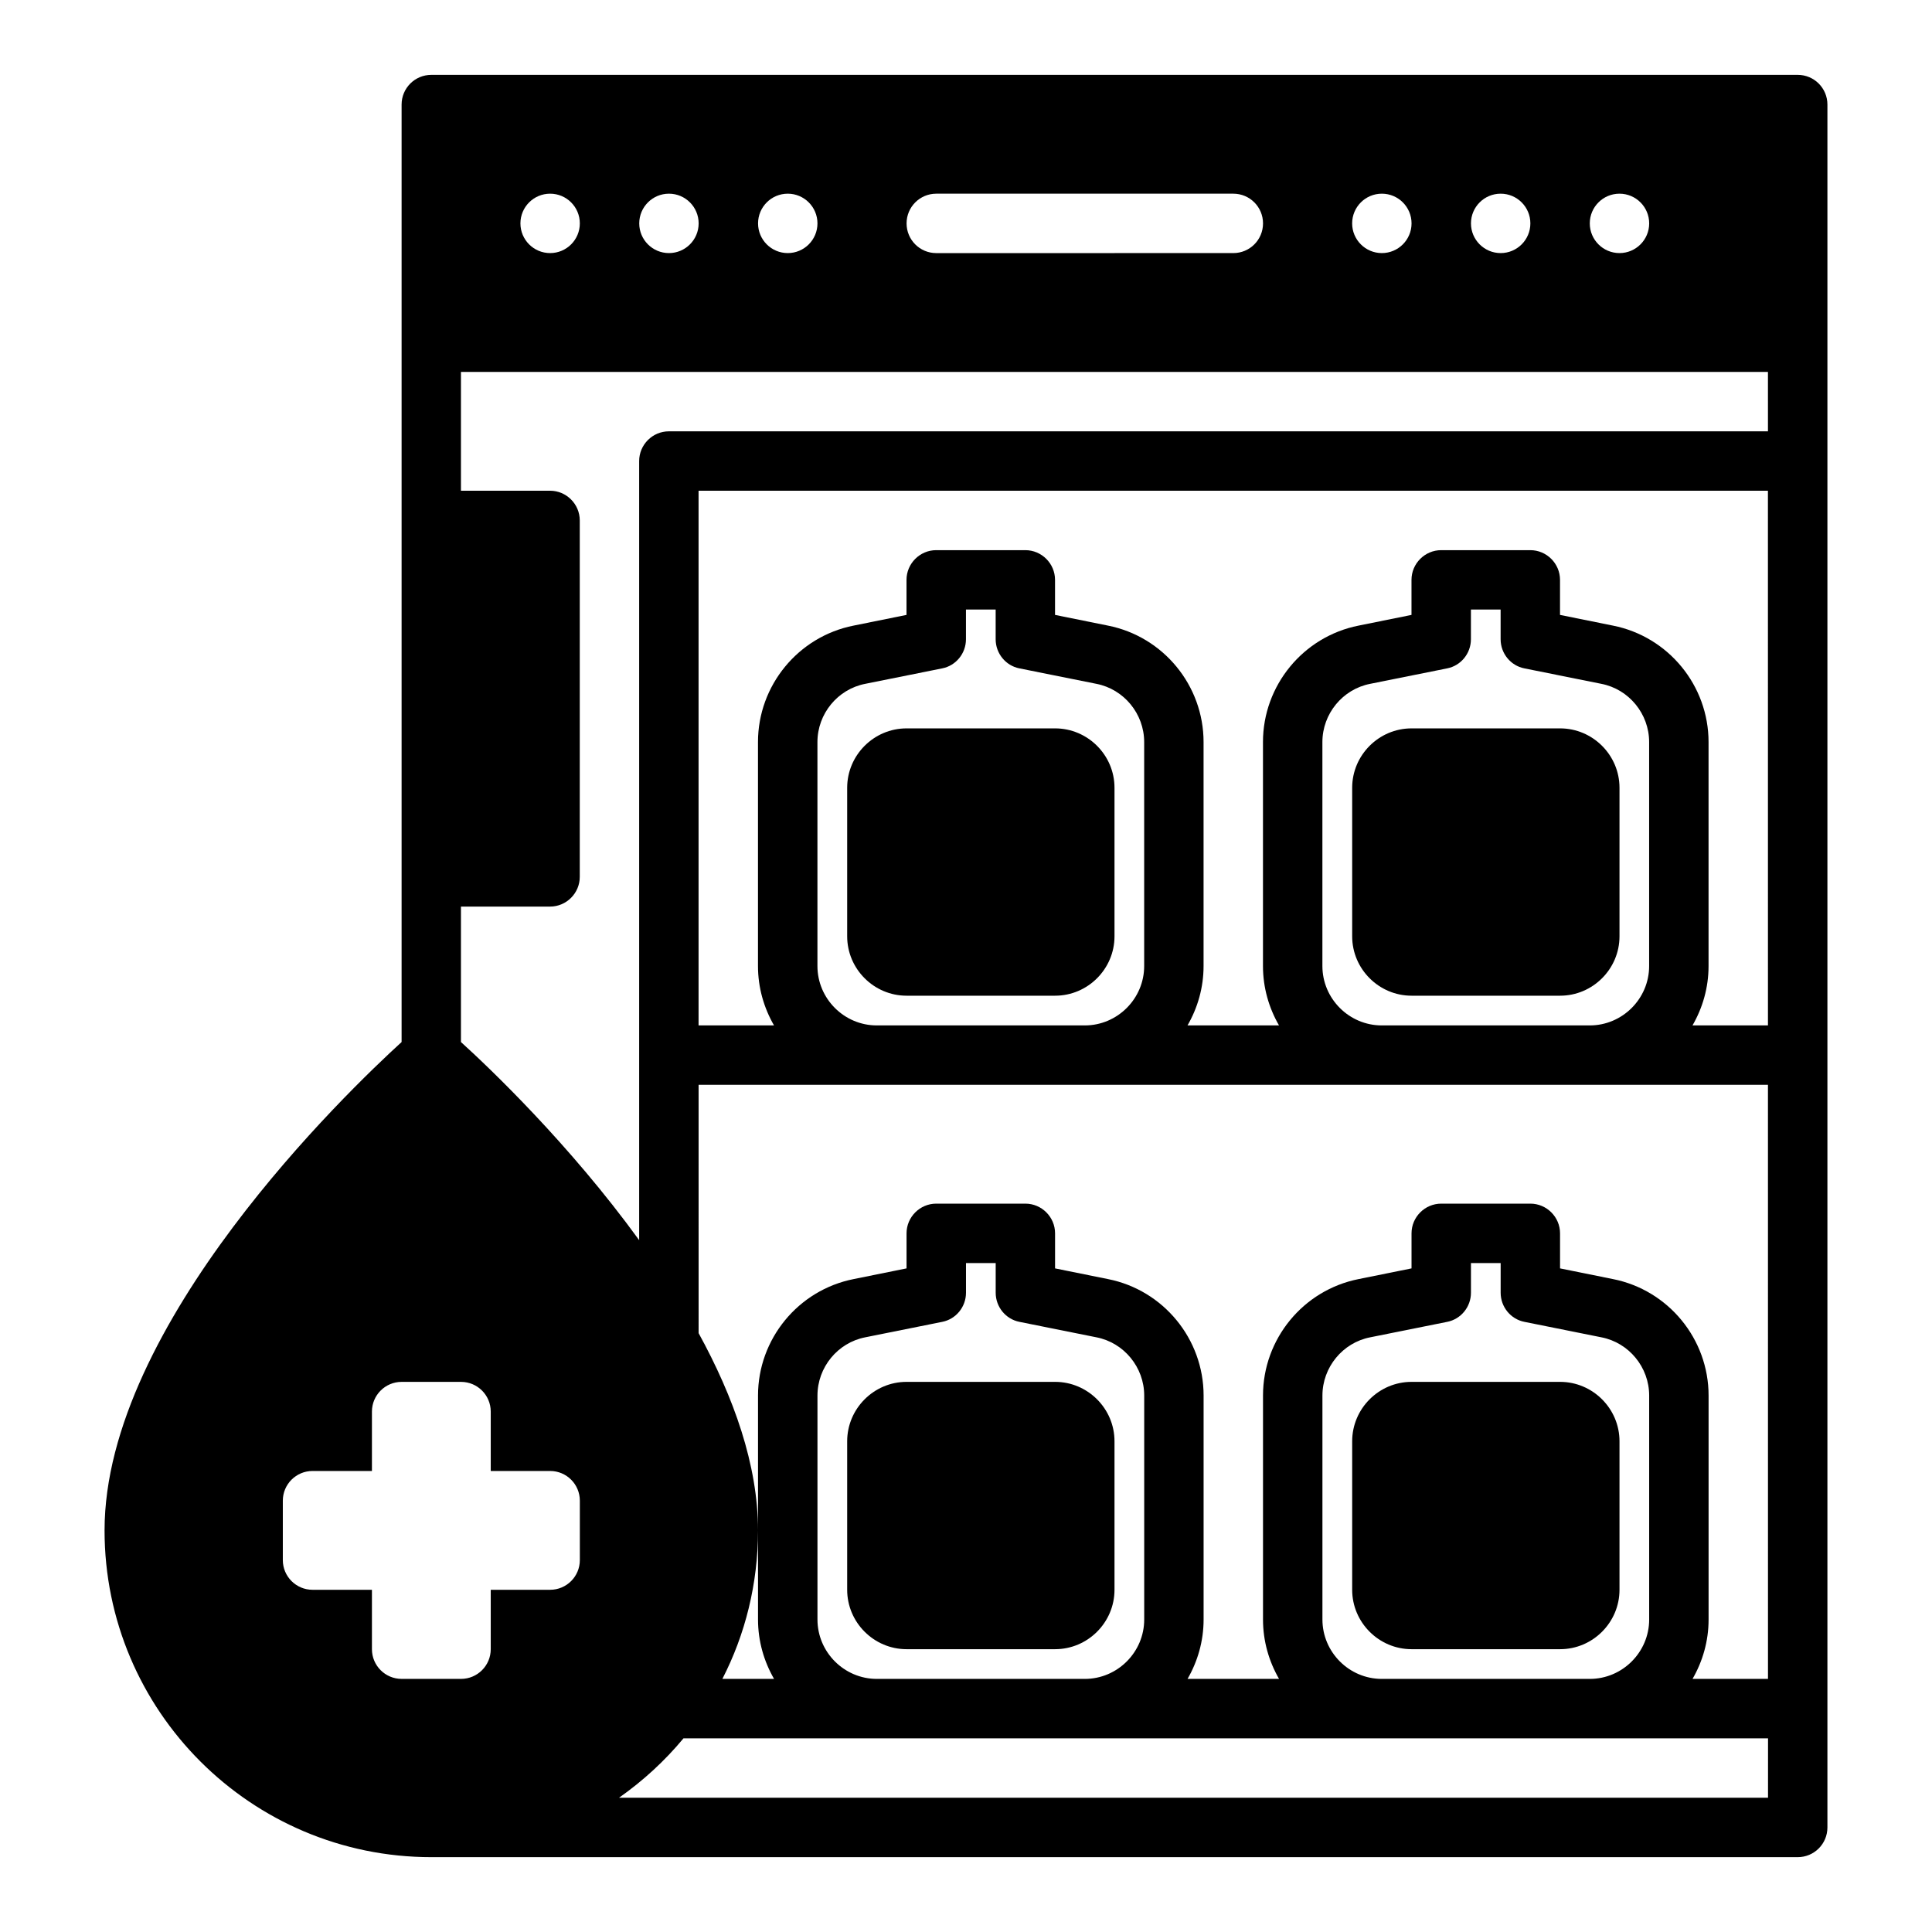 <?xml version="1.0" encoding="UTF-8"?>
<!-- Uploaded to: ICON Repo, www.svgrepo.com, Generator: ICON Repo Mixer Tools -->
<svg fill="#000000" width="800px" height="800px" version="1.1" viewBox="144 144 512 512" xmlns="http://www.w3.org/2000/svg">
 <g>
  <path d="m620.41 163.84h-362.11c-4.352 0-7.871 3.519-7.871 7.871v248.44c-14.328 13.07-78.719 74.785-78.719 129.42 0 47.781 38.809 86.594 86.594 86.594h362.11c4.352 0 7.871-3.519 7.871-7.871v-456.58c0-4.356-3.519-7.875-7.875-7.875zm-47.23 31.488c4.344 0 7.871 3.527 7.871 7.871s-3.527 7.871-7.871 7.871-7.871-3.527-7.871-7.871 3.523-7.871 7.871-7.871zm-31.488 0c4.344 0 7.871 3.527 7.871 7.871s-3.527 7.871-7.871 7.871-7.871-3.527-7.871-7.871 3.523-7.871 7.871-7.871zm-31.488 0c4.344 0 7.871 3.527 7.871 7.871s-3.527 7.871-7.871 7.871-7.871-3.527-7.871-7.871 3.527-7.871 7.871-7.871zm-118.08 0h78.719c4.352 0 7.871 3.519 7.871 7.871 0 4.352-3.519 7.871-7.871 7.871l-78.719 0.004c-4.352 0-7.871-3.519-7.871-7.871 0-4.356 3.519-7.875 7.871-7.875zm-39.359 0c4.344 0 7.871 3.527 7.871 7.871s-3.527 7.871-7.871 7.871-7.871-3.527-7.871-7.871 3.527-7.871 7.871-7.871zm-31.488 0c4.344 0 7.871 3.527 7.871 7.871s-3.527 7.871-7.871 7.871-7.871-3.527-7.871-7.871 3.527-7.871 7.871-7.871zm-31.488 0c4.344 0 7.871 3.527 7.871 7.871s-3.527 7.871-7.871 7.871-7.871-3.527-7.871-7.871 3.527-7.871 7.871-7.871zm7.875 362.11c0 4.344-3.527 7.871-7.871 7.871h-15.742v15.742c0 4.344-3.527 7.871-7.871 7.871h-15.742c-4.344 0-7.871-3.527-7.871-7.871v-15.742h-15.742c-4.344 0-7.871-3.527-7.871-7.871v-15.742c0-4.344 3.527-7.871 7.871-7.871h15.742v-15.742c0-4.344 3.527-7.871 7.871-7.871h15.742c4.344 0 7.871 3.527 7.871 7.871v15.742h15.742c4.344 0 7.871 3.527 7.871 7.871zm314.88 62.977h-304.49c6.375-4.488 12.121-9.762 17.082-15.742h287.41zm-198.38-126.11 20.387 4.094c7.32 1.418 12.676 7.949 12.676 15.43v59.355c0 8.66-7.086 15.742-15.742 15.742h-55.105c-8.66 0-15.742-7.086-15.742-15.742v-59.355c0-7.477 5.352-14.012 12.676-15.43l20.387-4.094c3.621-0.707 6.297-3.938 6.297-7.715v-7.871h7.871v7.871c0 3.781 2.676 7.008 6.297 7.715zm133.82 0 20.387 4.094c7.32 1.418 12.676 7.949 12.676 15.43v59.355c0 8.66-7.086 15.742-15.742 15.742h-55.105c-8.66 0-15.742-7.086-15.742-15.742v-59.355c0-7.477 5.352-14.012 12.676-15.43l20.387-4.094c3.621-0.707 6.297-3.938 6.297-7.715v-7.871h7.871v7.871c0 3.781 2.676 7.008 6.297 7.715zm64.551 94.621h-19.996c2.68-4.644 4.254-9.996 4.254-15.742v-59.355c0-14.957-10.629-27.945-25.348-30.859l-14.016-2.832v-9.289c0-4.328-3.543-7.871-7.871-7.871h-23.617c-4.328 0-7.871 3.543-7.871 7.871v9.289l-14.012 2.832c-14.719 2.914-25.348 15.902-25.348 30.859v59.355c0 5.746 1.574 11.098 4.25 15.742h-24.246c2.676-4.644 4.254-9.996 4.254-15.742v-59.355c0-14.957-10.629-27.945-25.348-30.859l-14.016-2.832v-9.289c0-4.328-3.543-7.871-7.871-7.871h-23.617c-4.328 0-7.871 3.543-7.871 7.871v9.289l-14.012 2.832c-14.719 2.914-25.348 15.902-25.348 30.859v59.355c0 5.746 1.574 11.098 4.25 15.742h-13.695c6.062-11.809 9.445-25.191 9.445-39.359 0-17.32-6.453-35.344-15.742-52.27l-0.004-65.809h283.39zm-198.38-267.8 20.387 4.094c7.32 1.418 12.676 7.949 12.676 15.43v59.355c0 8.66-7.086 15.742-15.742 15.742h-55.105c-8.66 0-15.742-7.086-15.742-15.742v-59.355c0-7.477 5.352-14.012 12.676-15.43l20.387-4.094c3.621-0.707 6.297-3.938 6.297-7.715v-7.871h7.871v7.871c0 3.777 2.676 7.008 6.297 7.715zm133.82 0 20.387 4.094c7.32 1.418 12.676 7.949 12.676 15.43v59.355c0 8.66-7.086 15.742-15.742 15.742h-55.105c-8.66 0-15.742-7.086-15.742-15.742v-59.355c0-7.477 5.352-14.012 12.676-15.43l20.387-4.094c3.621-0.707 6.297-3.938 6.297-7.715v-7.871h7.871v7.871c0 3.777 2.676 7.008 6.297 7.715zm64.551 94.621h-19.996c2.68-4.644 4.254-9.996 4.254-15.742v-59.355c0-14.957-10.629-27.945-25.348-30.859l-14.016-2.832v-9.289c0-4.328-3.543-7.871-7.871-7.871h-23.617c-4.328 0-7.871 3.543-7.871 7.871v9.289l-14.012 2.832c-14.719 2.914-25.348 15.902-25.348 30.859v59.355c0 5.746 1.574 11.098 4.25 15.742h-24.246c2.676-4.644 4.254-9.996 4.254-15.742v-59.355c0-14.957-10.629-27.945-25.348-30.859l-14.016-2.832v-9.289c0-4.328-3.543-7.871-7.871-7.871h-23.617c-4.328 0-7.871 3.543-7.871 7.871v9.289l-14.012 2.832c-14.719 2.914-25.348 15.902-25.348 30.859v59.355c0 5.746 1.574 11.098 4.25 15.742h-19.996v-141.7h283.39zm0-157.44h-291.27c-4.328 0-7.871 3.543-7.871 7.871v206.48c-18.5-25.504-39.754-45.738-47.23-52.508v-35.895h23.617c4.328 0 7.871-3.543 7.871-7.871v-94.465c0-4.328-3.543-7.871-7.871-7.871h-23.617v-31.488h346.37z"/>
  <path d="m368.51 352.77v39.359c0 8.66 7.086 15.742 15.742 15.742h39.359c8.66 0 15.742-7.086 15.742-15.742v-39.359c0-8.66-7.086-15.742-15.742-15.742h-39.359c-8.66 0-15.742 7.082-15.742 15.742z"/>
  <path d="m502.34 352.77v39.359c0 8.66 7.086 15.742 15.742 15.742h39.359c8.66 0 15.742-7.086 15.742-15.742v-39.359c0-8.66-7.086-15.742-15.742-15.742h-39.359c-8.66 0-15.742 7.082-15.742 15.742z"/>
  <path d="m368.51 525.95v39.359c0 8.66 7.086 15.742 15.742 15.742h39.359c8.66 0 15.742-7.086 15.742-15.742v-39.359c0-8.66-7.086-15.742-15.742-15.742h-39.359c-8.66 0-15.742 7.086-15.742 15.742z"/>
  <path d="m502.34 525.95v39.359c0 8.66 7.086 15.742 15.742 15.742h39.359c8.66 0 15.742-7.086 15.742-15.742v-39.359c0-8.66-7.086-15.742-15.742-15.742h-39.359c-8.66 0-15.742 7.086-15.742 15.742z"/>
 </g>
</svg>